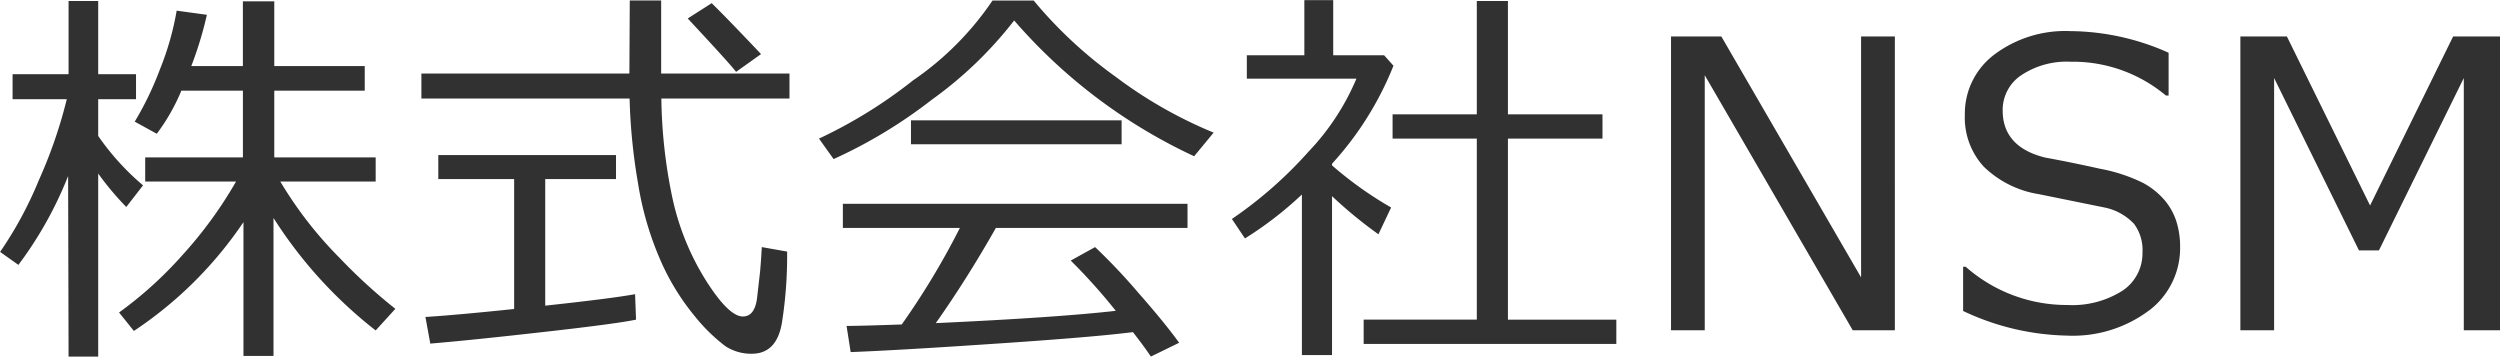 <svg xmlns="http://www.w3.org/2000/svg" width="150.25" height="21.43" viewBox="0 0 150.25 21.43">
  <defs>
    <style>
      .cls-1 {
        fill: #313131;
        fill-rule: evenodd;
      }
    </style>
  </defs>
  <path id="logo_txt.svg" class="cls-1" d="M424.465,5936.34h1.781v-11a17.43,17.43,0,0,0,1.687,2.01l1.008-1.3a15.2,15.2,0,0,1-2.695-2.97v-2.21h2.273v-1.5h-2.273v-4.4h-1.781v4.4H421.1v1.5h3.258a28.373,28.373,0,0,1-1.676,4.86,22.926,22.926,0,0,1-2.332,4.32l1.1,0.78a22.982,22.982,0,0,0,2.988-5.34Zm10.511-8.08v8.04h1.805v-8.29a26.8,26.8,0,0,0,6.141,6.76l1.183-1.3a32.349,32.349,0,0,1-3.34-3.05,23.639,23.639,0,0,1-3.574-4.6h5.731v-1.45h-6.094v-4.01h5.437v-1.48h-5.437v-3.89h-1.887v3.89h-3.1a22.2,22.2,0,0,0,.937-3.08l-1.816-.25a17.079,17.079,0,0,1-.991,3.49,19.215,19.215,0,0,1-1.529,3.18l1.324,0.73a11.93,11.93,0,0,0,1.477-2.59h3.7v4.01H429.07v1.45h5.461a25.142,25.142,0,0,1-3.223,4.42,23.429,23.429,0,0,1-3.808,3.45l0.89,1.11a23.807,23.807,0,0,0,6.586-6.54h0Zm23.206-7.43a35.1,35.1,0,0,0,.515,5.14,18.908,18.908,0,0,0,1.366,4.64,14.176,14.176,0,0,0,2.05,3.32,10.376,10.376,0,0,0,1.834,1.79,2.837,2.837,0,0,0,1.582.45c0.992,0,1.594-.62,1.805-1.84a25.692,25.692,0,0,0,.316-4.3l-1.523-.27c-0.023.48-.059,0.98-0.105,1.5l-0.165,1.44q-0.117,1.23-.867,1.23c-0.578,0-1.332-.75-2.261-2.23a15.478,15.478,0,0,1-1.987-4.96,30.593,30.593,0,0,1-.65-5.91h7.7v-1.5H460.08v-4.39h-1.887l-0.023,4.39h-12.5v1.5h12.516Zm7.9-2.67q-1.958-2.07-2.965-3.06l-1.441.92q2.589,2.775,2.906,3.21Zm-12.961,16.69c2.938-.33,4.754-0.58,5.449-0.73l-0.058-1.53q-1.383.255-5.4,0.69v-7.61h4.254v-1.44H446.686v1.44h4.558v7.81q-3.434.36-5.332,0.48l0.293,1.6Q448.713,5935.35,453.119,5934.85Zm40.163-11.97a26.58,26.58,0,0,1-5.907-3.37,26.133,26.133,0,0,1-4.91-4.57h-2.472a18.047,18.047,0,0,1-4.776,4.8,28.69,28.69,0,0,1-5.654,3.5l0.879,1.23a29.267,29.267,0,0,0,5.906-3.57,23.714,23.714,0,0,0,4.945-4.76,32.313,32.313,0,0,0,10.817,8.16Zm-5.532.7v-1.44H475.094v1.44H487.75Zm-7.341,11.97q5.77-.39,8.021-0.68,0.692,0.885,1.078,1.47l1.7-.83c-0.531-.74-1.341-1.74-2.431-2.98a36.1,36.1,0,0,0-2.619-2.77l-1.465.81a34.889,34.889,0,0,1,2.707,3.02q-3.48.4-10.817,0.74c1.235-1.75,2.438-3.65,3.61-5.72h11.519v-1.45H471v1.45h7.032a45.946,45.946,0,0,1-3.493,5.8q-2.062.075-3.316,0.09l0.246,1.57C473.582,5935.99,476.561,5935.81,480.409,5935.55Zm19.988,0.7v-9.55a26.547,26.547,0,0,0,2.789,2.29l0.762-1.61a22.243,22.243,0,0,1-3.551-2.53v-0.1a19.333,19.333,0,0,0,3.692-5.89l-0.563-.63h-3.058v-3.31h-1.735v3.31h-3.457v1.41h6.586a14.485,14.485,0,0,1-2.883,4.39,24.988,24.988,0,0,1-4.6,4.04l0.785,1.17a21.867,21.867,0,0,0,3.422-2.64v9.65H500.4Zm17.086-.67v-1.46h-6.515v-10.88h5.683v-1.46h-5.683v-6.81H509.1v6.81h-5.062v1.46H509.1v10.88h-6.8v1.46h15.176Zm16.737-18.48h-2.027v14.48l-8.4-14.48h-3.023v17.66h2.027v-15.33l8.895,15.33h2.531V5917.1Zm15.284,16.47a4.712,4.712,0,0,0,1.863-3.81,5,5,0,0,0-.24-1.59,3.77,3.77,0,0,0-.727-1.27,4.543,4.543,0,0,0-1.266-1,9.909,9.909,0,0,0-2.589-.85c-1.207-.27-2.3-0.49-3.288-0.67-1.7-.42-2.554-1.37-2.554-2.83a2.506,2.506,0,0,1,1.119-2.12,4.914,4.914,0,0,1,2.947-.81,8.711,8.711,0,0,1,5.742,2.03h0.164v-2.57a14.66,14.66,0,0,0-5.906-1.3,7.1,7.1,0,0,0-4.582,1.42,4.442,4.442,0,0,0-1.758,3.6,4.364,4.364,0,0,0,1.131,3.12,6.127,6.127,0,0,0,3.322,1.66l3.938,0.8a3.362,3.362,0,0,1,1.775.98,2.633,2.633,0,0,1,.51,1.72,2.7,2.7,0,0,1-1.2,2.3,5.623,5.623,0,0,1-3.311.86,9.183,9.183,0,0,1-6.117-2.3h-0.152v2.66a15.251,15.251,0,0,0,6.246,1.48A7.638,7.638,0,0,0,549.5,5933.57Zm21.084-16.47h-2.813l-4.992,10.16-5-10.16H554.99v17.66h2.028V5919.6l5.1,10.36h1.2l5.1-10.36v15.16h2.18V5917.1Z" transform="translate(-420.344 -5914.91)"/>
</svg>
